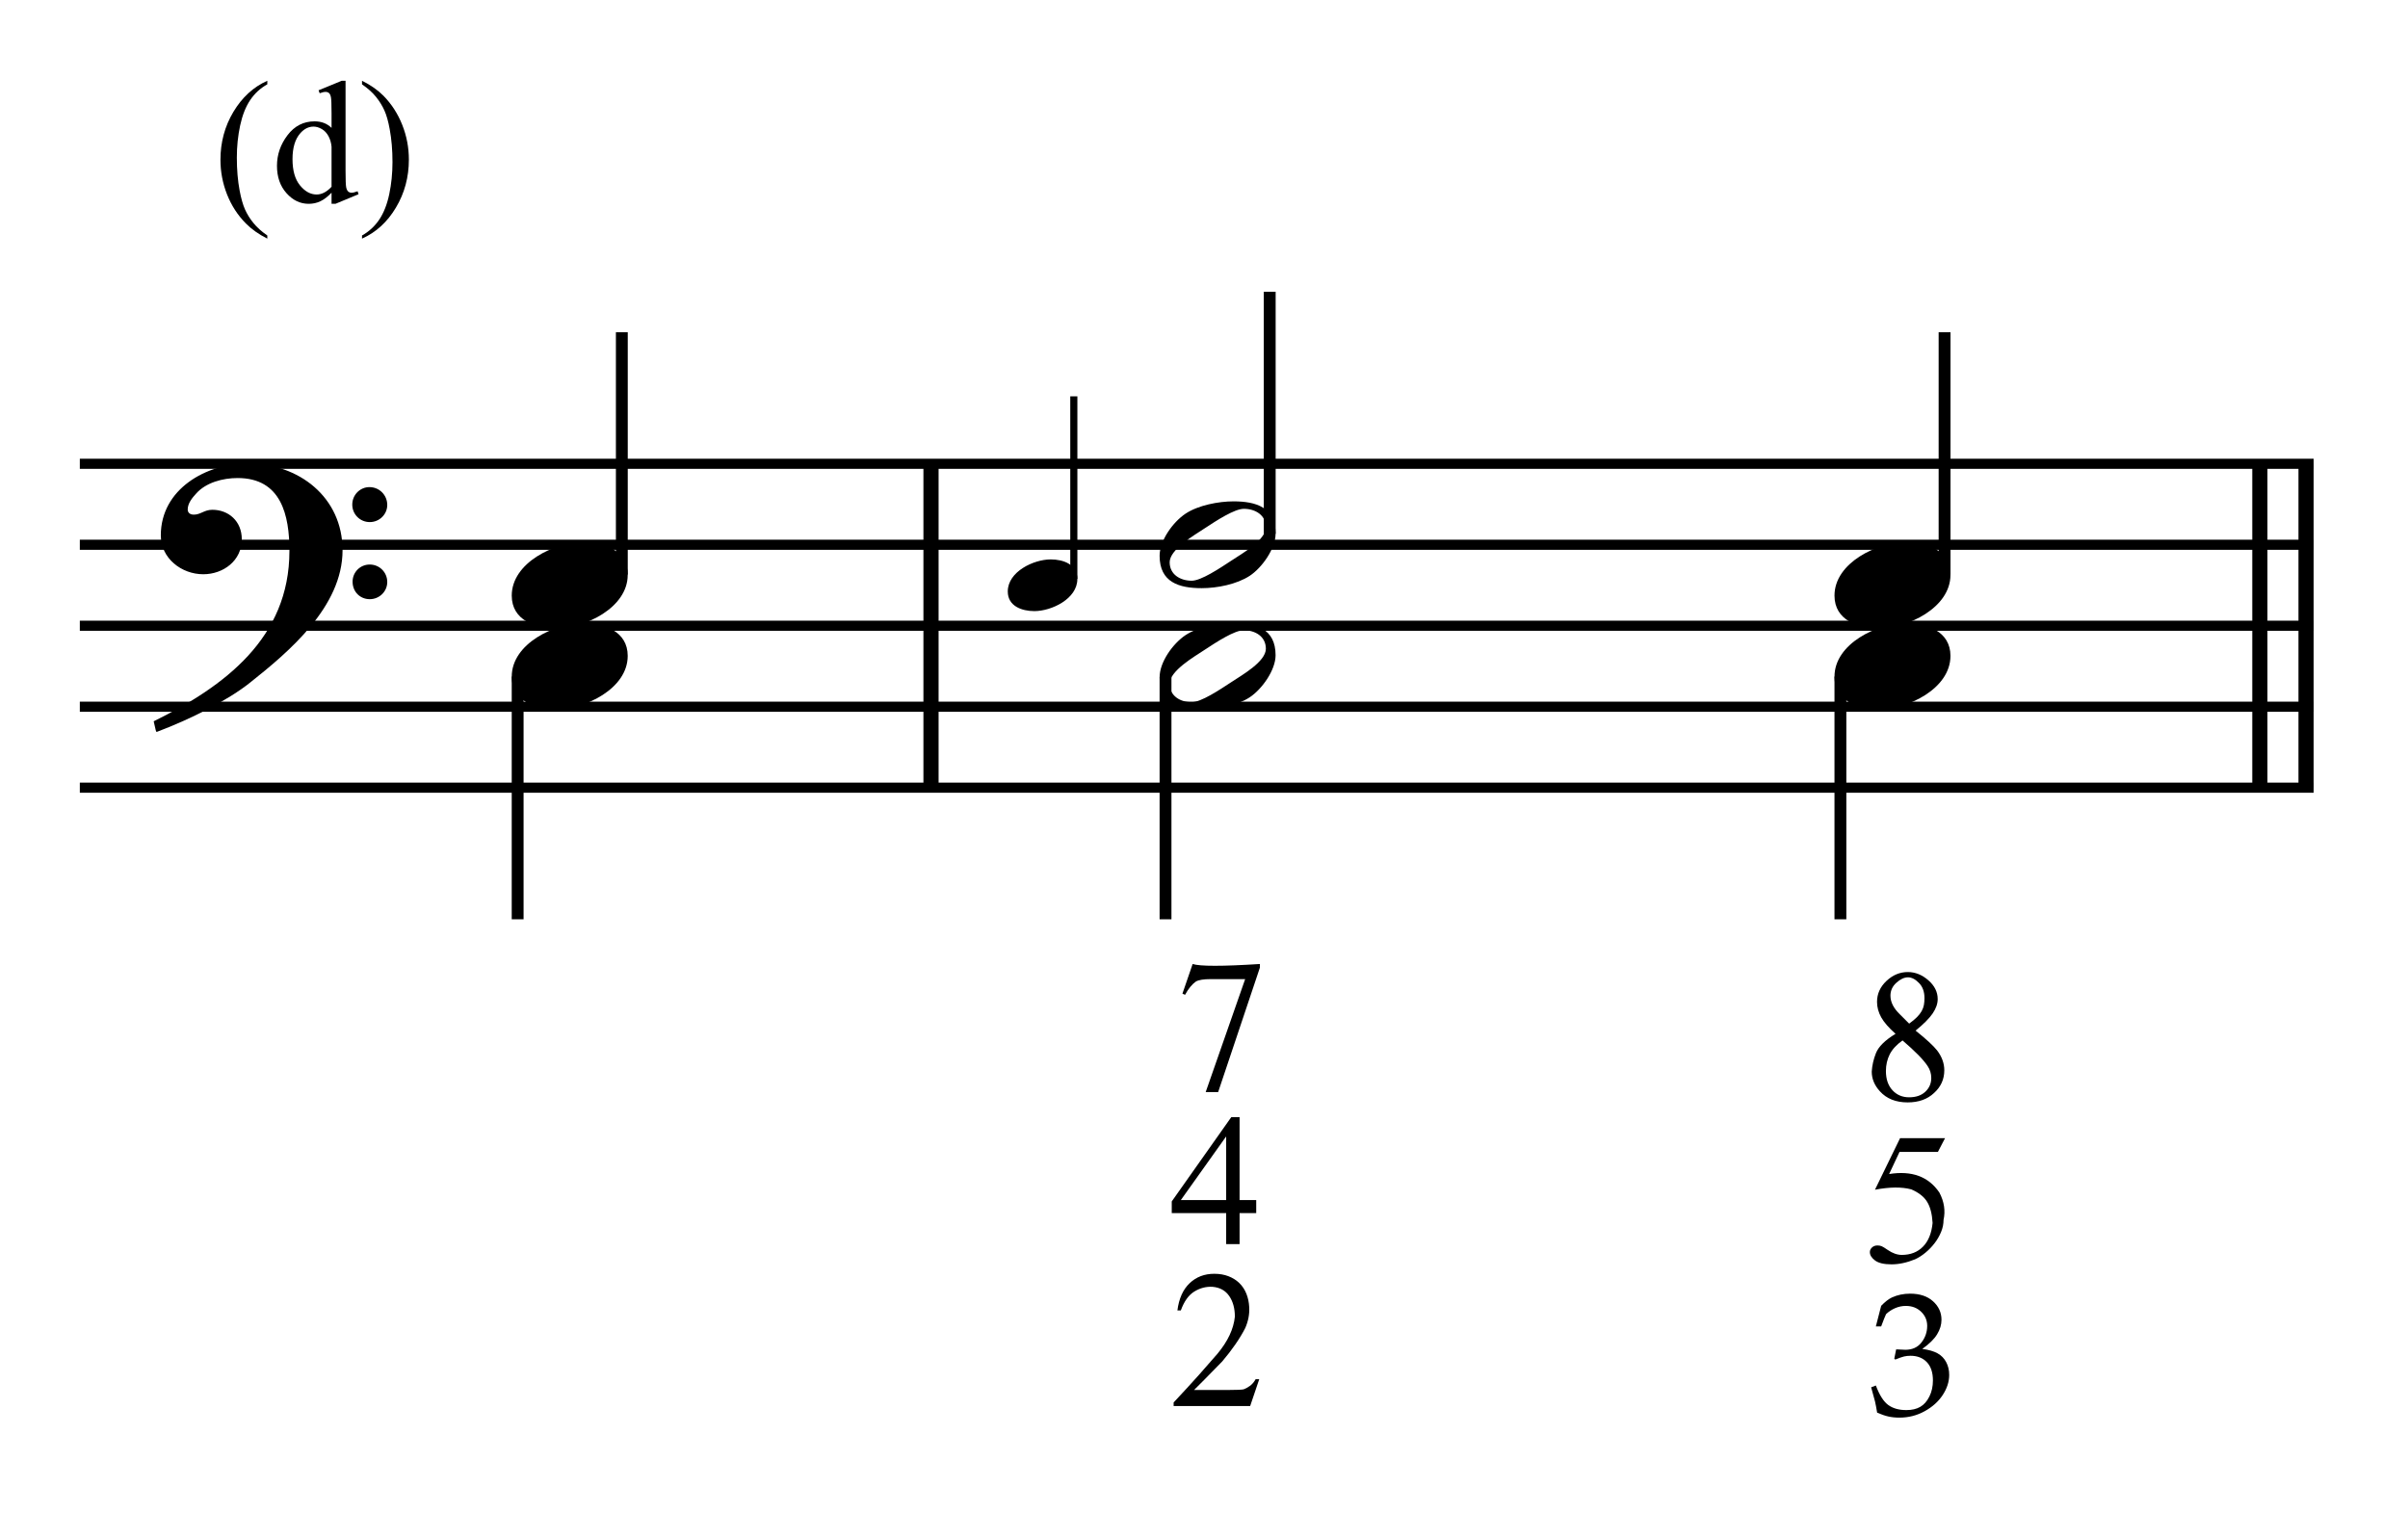 <?xml version="1.0" encoding="UTF-8" standalone="no"?>
<!DOCTYPE svg PUBLIC "-//W3C//DTD SVG 1.1//EN" "http://www.w3.org/Graphics/SVG/1.1/DTD/svg11.dtd">
<svg width="100%" height="100%" viewBox="0 0 635 399" version="1.1" xmlns="http://www.w3.org/2000/svg" xmlns:xlink="http://www.w3.org/1999/xlink" xml:space="preserve" xmlns:serif="http://www.serif.com/" style="fill-rule:evenodd;clip-rule:evenodd;stroke-miterlimit:10;">
    <g id="Trim" transform="matrix(4.167,0,0,4.167,0,0)">
        <g transform="matrix(0,1,1,0,-596.228,-122.314)">
            <path d="M151.668,655.146L172.168,655.146" style="fill:none;fill-rule:nonzero;stroke:black;stroke-width:0.96px;"/>
        </g>
        <g transform="matrix(0,1,1,0,-509.21,-209.332)">
            <path d="M238.686,655.146L259.186,655.146" style="fill:none;fill-rule:nonzero;stroke:black;stroke-width:0.96px;"/>
        </g>
        <g transform="matrix(0,1,1,0,-512.133,-206.409)">
            <path d="M235.763,655.146L256.263,655.146" style="fill:none;fill-rule:nonzero;stroke:black;stroke-width:0.96px;"/>
        </g>
        <path d="M21.678,34.828C21.678,31.466 18.91,29.334 15.692,29.334C13.047,29.334 10.177,30.953 10.177,33.885C10.177,35.34 11.489,36.345 12.863,36.345C14.134,36.345 15.302,35.484 15.302,34.131C15.302,32.983 14.462,32.265 13.437,32.265C12.924,32.265 12.699,32.573 12.268,32.573C11.981,32.573 11.879,32.409 11.879,32.245C11.879,31.855 12.166,31.507 12.412,31.24C13.027,30.543 14.093,30.256 15.036,30.256C17.803,30.256 18.316,32.614 18.316,34.869C18.316,40.383 14.216,43.438 9.726,45.652C9.87,46.246 9.849,46.267 9.911,46.328C12.145,45.488 14.482,44.278 15.815,43.212C18.295,41.244 21.678,38.395 21.678,34.828ZM24.507,31.958C24.507,31.343 24.015,30.83 23.379,30.83C22.785,30.83 22.293,31.322 22.293,31.937C22.293,32.552 22.785,33.044 23.4,33.044C24.015,33.044 24.507,32.552 24.507,31.958ZM24.507,36.837C24.507,36.222 24.015,35.73 23.4,35.73C22.785,35.73 22.313,36.222 22.313,36.816C22.313,37.452 22.785,37.923 23.4,37.923C24.015,37.923 24.507,37.431 24.507,36.837Z" style="fill-rule:nonzero;"/>
        <g transform="matrix(1,0,0,1,-103,-636.042)">
            <path d="M108.052,665.396L249.417,665.396" style="fill:none;fill-rule:nonzero;stroke:black;stroke-width:0.64px;"/>
        </g>
        <g transform="matrix(1,0,0,1,-103,-625.792)">
            <path d="M108.052,660.271L249.417,660.271" style="fill:none;fill-rule:nonzero;stroke:black;stroke-width:0.64px;"/>
        </g>
        <g transform="matrix(1,0,0,1,-103,-615.542)">
            <path d="M108.052,655.146L249.417,655.146" style="fill:none;fill-rule:nonzero;stroke:black;stroke-width:0.64px;"/>
        </g>
        <g transform="matrix(1,0,0,1,-103,-605.292)">
            <path d="M108.052,650.021L249.417,650.021" style="fill:none;fill-rule:nonzero;stroke:black;stroke-width:0.64px;"/>
        </g>
        <g transform="matrix(1,0,0,1,-103,-595.042)">
            <path d="M108.052,644.896L249.417,644.896" style="fill:none;fill-rule:nonzero;stroke:black;stroke-width:0.64px;"/>
        </g>
        <g transform="matrix(0,-1,-1,0,705.407,171.047)">
            <path d="M134.683,666.055L150.021,666.055" style="fill:none;fill-rule:nonzero;stroke:black;stroke-width:0.75px;"/>
        </g>
        <path d="M39.724,36.386C39.724,34.828 38.228,34.315 36.916,34.315C35.112,34.315 32.385,35.607 32.385,37.698C32.385,39.256 33.882,39.768 35.194,39.768C36.998,39.768 39.724,38.477 39.724,36.386Z" style="fill-rule:nonzero;"/>
        <g transform="matrix(0,1,1,0,-611.488,-85.256)">
            <path d="M128.08,644.247L143.438,644.247" style="fill:none;fill-rule:nonzero;stroke:black;stroke-width:0.75px;"/>
        </g>
        <g transform="matrix(0,-1,-1,0,731.847,201.815)">
            <path d="M165.18,663.891L176.732,663.891" style="fill:none;fill-rule:nonzero;stroke:black;stroke-width:0.45px;"/>
        </g>
        <g transform="matrix(0,-1,-1,0,748.98,209.475)">
            <path d="M175.693,668.627L191.011,668.627" style="fill:none;fill-rule:nonzero;stroke:black;stroke-width:0.75px;"/>
        </g>
        <g transform="matrix(0,-1,-1,0,789.115,254.756)">
            <path d="M218.391,666.055L233.73,666.055" style="fill:none;fill-rule:nonzero;stroke:black;stroke-width:0.75px;"/>
        </g>
        <g transform="matrix(0,1,1,0,-570.468,-126.236)">
            <path d="M169.1,644.227L184.418,644.227" style="fill:none;fill-rule:nonzero;stroke:black;stroke-width:0.75px;"/>
        </g>
        <g>
            <path d="M39.724,41.511C39.724,39.953 38.228,39.44 36.916,39.44C35.112,39.44 32.385,40.732 32.385,42.823C32.385,44.381 33.882,44.893 35.194,44.893C36.998,44.893 39.724,43.602 39.724,41.511Z" style="fill-rule:nonzero;"/>
            <path d="M68.179,36.648C68.179,35.713 67.281,35.406 66.494,35.406C65.412,35.406 63.776,36.181 63.776,37.435C63.776,38.37 64.674,38.678 65.461,38.678C66.543,38.678 68.179,37.903 68.179,36.648Z" style="fill-rule:nonzero;"/>
        </g>
        <g>
            <path d="M80.724,33.782C80.724,32.101 79.474,31.732 78.059,31.732C77.116,31.732 75.825,31.978 75.025,32.511C74.226,33.044 73.385,34.213 73.385,35.176C73.385,36.857 74.615,37.226 76.05,37.226C77.034,37.226 78.264,36.98 79.084,36.447C79.863,35.935 80.724,34.725 80.724,33.782ZM80.109,33.372C80.109,34.192 78.572,35.053 77.957,35.463C77.178,35.976 76.009,36.755 75.415,36.755C74.697,36.755 74.021,36.365 74.021,35.586C74.021,34.766 75.599,33.864 76.214,33.454C76.993,32.942 78.121,32.204 78.715,32.204C79.433,32.204 80.109,32.593 80.109,33.372Z" style="fill-rule:nonzero;"/>
            <path d="M123.433,36.386C123.433,34.828 121.936,34.315 120.624,34.315C118.82,34.315 116.094,35.607 116.094,37.698C116.094,39.256 117.59,39.768 118.902,39.768C120.706,39.768 123.433,38.477 123.433,36.386Z" style="fill-rule:nonzero;"/>
            <path d="M80.724,41.47C80.724,39.789 79.474,39.42 78.059,39.42C77.116,39.42 75.825,39.666 75.025,40.199C74.226,40.732 73.385,41.9 73.385,42.864C73.385,44.545 74.615,44.914 76.05,44.914C77.034,44.914 78.264,44.668 79.084,44.135C79.863,43.622 80.724,42.413 80.724,41.47ZM80.109,41.06C80.109,41.88 78.572,42.741 77.957,43.151C77.178,43.663 76.009,44.442 75.415,44.442C74.697,44.442 74.021,44.053 74.021,43.274C74.021,42.454 75.599,41.552 76.214,41.142C76.993,40.629 78.121,39.891 78.715,39.891C79.433,39.891 80.109,40.281 80.109,41.06Z" style="fill-rule:nonzero;"/>
        </g>
        <g transform="matrix(0,1,1,0,-527.779,-168.964)">
            <path d="M211.788,644.247L227.147,644.247" style="fill:none;fill-rule:nonzero;stroke:black;stroke-width:0.75px;"/>
        </g>
        <path d="M123.433,41.511C123.433,39.953 121.936,39.44 120.624,39.44C118.82,39.44 116.094,40.732 116.094,42.823C116.094,44.381 117.59,44.893 118.902,44.893C120.706,44.893 123.433,43.602 123.433,41.511Z" style="fill-rule:nonzero;"/>
        <g>
            <path d="M75.475,61.013C75.937,61.164 77.356,61.164 79.732,61.013L79.732,61.24L77.089,69.121L76.3,69.121L78.799,61.97L76.623,61.97C76.168,61.97 75.853,62.021 75.678,62.125C75.431,62.3 75.204,62.58 74.996,62.962L74.829,62.89L75.475,61.013Z" style="fill-rule:nonzero;"/>
            <path d="M79.689,87.293L79.115,88.991L74.272,88.991L74.272,88.764C74.878,88.118 75.41,87.538 75.869,87.024C76.327,86.51 76.72,86.061 77.047,85.679C77.7,84.897 78.067,84.116 78.147,83.335C78.147,82.809 78.027,82.372 77.788,82.025C77.549,81.679 77.198,81.485 76.736,81.445C76.329,81.421 75.944,81.521 75.582,81.744C75.219,81.967 74.934,82.366 74.727,82.94L74.511,82.94C74.607,82.191 74.864,81.617 75.283,81.218C75.701,80.819 76.222,80.62 76.843,80.62C77.178,80.62 77.479,80.672 77.746,80.776C78.013,80.879 78.242,81.025 78.434,81.212C78.625,81.399 78.773,81.623 78.876,81.882C78.98,82.141 79.04,82.426 79.056,82.737C79.08,83.175 78.996,83.614 78.805,84.052C78.462,84.722 77.975,85.427 77.346,86.169C76.867,86.655 76.483,87.048 76.192,87.347C75.901,87.646 75.691,87.855 75.564,87.975L77.704,87.975C78.286,87.975 78.625,87.959 78.721,87.927C78.832,87.887 78.958,87.817 79.097,87.717C79.237,87.618 79.359,87.476 79.462,87.293L79.689,87.293Z" style="fill-rule:nonzero;"/>
        </g>
        <path d="M79.498,75.956L79.498,76.781L78.446,76.781L78.446,78.742L77.597,78.742L77.597,76.781L74.153,76.781L74.153,76.04L77.92,70.706L78.446,70.706L78.446,75.956L79.498,75.956ZM77.597,75.956L77.597,71.926L74.727,75.956L77.597,75.956Z" style="fill-rule:nonzero;"/>
        <g>
            <path d="M119.958,65.432C119.527,65.05 119.225,64.701 119.049,64.386C118.874,64.071 118.786,63.746 118.786,63.411C118.786,62.901 118.985,62.459 119.384,62.084C119.783,61.709 120.233,61.522 120.735,61.522C121.206,61.522 121.64,61.697 122.039,62.048C122.429,62.391 122.625,62.786 122.625,63.232C122.625,63.527 122.519,63.83 122.308,64.141C122.097,64.452 121.736,64.815 121.226,65.229C121.903,65.771 122.358,66.19 122.589,66.485C122.892,66.883 123.043,67.302 123.043,67.74C123.043,68.306 122.828,68.785 122.397,69.175C121.975,69.574 121.417,69.773 120.723,69.773C119.974,69.773 119.388,69.538 118.965,69.068C118.623,68.693 118.451,68.279 118.451,67.824C118.475,67.433 118.563,67.047 118.714,66.664C118.874,66.25 119.288,65.839 119.958,65.432ZM120.819,64.787C121.018,64.643 121.182,64.508 121.309,64.38C121.437,64.253 121.536,64.125 121.608,63.997C121.68,63.87 121.728,63.74 121.752,63.609C121.776,63.477 121.788,63.332 121.788,63.172C121.788,62.766 121.672,62.447 121.441,62.216C121.21,61.976 120.978,61.857 120.747,61.857C120.508,61.857 120.261,61.972 120.006,62.204C119.759,62.427 119.635,62.698 119.635,63.017C119.635,63.423 119.834,63.818 120.233,64.201L120.819,64.787ZM120.4,65.851C120.018,66.122 119.747,66.417 119.587,66.736C119.428,67.055 119.348,67.406 119.348,67.788C119.348,68.298 119.486,68.703 119.761,69.002C120.036,69.301 120.388,69.45 120.819,69.45C121.249,69.45 121.59,69.333 121.841,69.098C122.093,68.862 122.218,68.573 122.218,68.231C122.218,67.952 122.142,67.701 121.991,67.477C121.855,67.27 121.654,67.031 121.387,66.76C121.12,66.489 120.791,66.186 120.4,65.851Z" style="fill-rule:nonzero;"/>
            <path d="M118.793,89.41C118.742,89.102 118.697,88.866 118.658,88.699C118.632,88.594 118.551,88.296 118.414,87.805L118.712,87.691C118.939,88.298 119.201,88.709 119.495,88.924C119.79,89.139 120.174,89.247 120.647,89.247C120.994,89.247 121.286,89.178 121.523,89.041C121.76,88.904 121.952,88.685 122.1,88.385C122.249,88.085 122.323,87.747 122.323,87.371C122.323,86.868 122.194,86.483 121.938,86.213C121.681,85.944 121.336,85.809 120.902,85.809C120.758,85.809 120.623,85.824 120.498,85.853C120.374,85.882 120.188,85.947 119.943,86.048L119.877,85.994L119.997,85.403C120.286,85.421 120.479,85.43 120.577,85.43C121.018,85.43 121.359,85.275 121.599,84.966C121.839,84.657 121.96,84.308 121.96,83.917C121.96,83.567 121.832,83.268 121.577,83.023C121.322,82.777 121,82.654 120.609,82.654C120.374,82.654 120.149,82.701 119.932,82.795C119.715,82.889 119.523,83.015 119.357,83.174C119.292,83.312 119.189,83.57 119.048,83.95L118.712,83.95L119.048,82.648C119.29,82.395 119.518,82.218 119.731,82.117C120.082,81.958 120.465,81.878 120.881,81.878C121.491,81.878 121.975,82.039 122.331,82.361C122.687,82.683 122.865,83.073 122.865,83.532C122.865,83.843 122.773,84.149 122.588,84.451C122.404,84.753 122.091,85.061 121.65,85.376C122.059,85.43 122.382,85.523 122.618,85.655C122.855,85.787 123.037,85.973 123.163,86.213C123.29,86.454 123.353,86.722 123.353,87.019C123.353,87.449 123.217,87.872 122.946,88.287C122.675,88.703 122.294,89.046 121.802,89.317C121.311,89.589 120.778,89.724 120.203,89.724C119.95,89.724 119.718,89.701 119.509,89.654C119.299,89.607 119.061,89.525 118.793,89.41Z" style="fill-rule:nonzero;"/>
        </g>
        <path d="M123.091,72.035L122.637,72.908L120.209,72.908L119.551,74.307C120.986,74.076 122.047,74.467 122.732,75.479C123.035,76.053 123.123,76.631 122.995,77.213C122.995,77.468 122.944,77.721 122.84,77.972C122.736,78.224 122.601,78.459 122.433,78.678C122.266,78.897 122.075,79.097 121.859,79.276C121.644,79.455 121.425,79.597 121.202,79.7C120.675,79.916 120.177,80.023 119.707,80.023C119.229,80.023 118.88,79.942 118.661,79.778C118.441,79.615 118.332,79.437 118.332,79.246C118.332,79.134 118.378,79.037 118.469,78.953C118.561,78.869 118.674,78.827 118.81,78.827C118.914,78.827 119.003,78.843 119.079,78.875C119.155,78.907 119.284,78.987 119.468,79.114C119.771,79.322 120.066,79.425 120.353,79.425C120.903,79.425 121.349,79.252 121.692,78.905C122.035,78.558 122.238,78.058 122.302,77.404C122.27,76.83 122.154,76.384 121.955,76.065C121.764,75.746 121.429,75.483 120.951,75.276C120.345,75.116 119.579,75.124 118.655,75.3L120.245,72.035L123.091,72.035Z" style="fill-rule:nonzero;"/>
        <g>
            <path d="M16.916,14.904L16.916,15.103C16.375,14.83 15.924,14.512 15.563,14.146C15.047,13.627 14.649,13.015 14.37,12.31C14.091,11.604 13.951,10.872 13.951,10.113C13.951,9.003 14.225,7.99 14.773,7.075C15.321,6.161 16.035,5.506 16.916,5.112L16.916,5.338C16.476,5.581 16.114,5.914 15.831,6.337C15.548,6.759 15.337,7.295 15.197,7.943C15.058,8.591 14.988,9.268 14.988,9.973C14.988,10.739 15.047,11.436 15.165,12.062C15.258,12.557 15.371,12.953 15.503,13.252C15.636,13.551 15.814,13.839 16.038,14.114C16.262,14.39 16.554,14.653 16.916,14.904Z" style="fill-rule:nonzero;"/>
            <path d="M20.982,12.197C20.742,12.447 20.507,12.627 20.278,12.737C20.049,12.846 19.802,12.9 19.537,12.9C19,12.9 18.531,12.676 18.13,12.226C17.729,11.777 17.528,11.2 17.528,10.494C17.528,9.789 17.75,9.143 18.194,8.558C18.638,7.972 19.209,7.68 19.908,7.68C20.341,7.68 20.699,7.818 20.982,8.093L20.982,7.186C20.982,6.623 20.968,6.278 20.942,6.149C20.915,6.02 20.873,5.932 20.815,5.886C20.758,5.839 20.686,5.816 20.601,5.816C20.507,5.816 20.384,5.845 20.23,5.902L20.16,5.714L21.626,5.112L21.868,5.112L21.868,10.8C21.868,11.377 21.882,11.729 21.908,11.856C21.935,11.983 21.978,12.071 22.037,12.122C22.096,12.172 22.165,12.197 22.244,12.197C22.341,12.197 22.47,12.166 22.631,12.105L22.69,12.293L21.229,12.9L20.982,12.9L20.982,12.197ZM20.982,11.821L20.982,9.286C20.96,9.042 20.896,8.82 20.789,8.62C20.681,8.419 20.539,8.268 20.362,8.166C20.184,8.064 20.012,8.013 19.843,8.013C19.528,8.013 19.247,8.154 19,8.437C18.674,8.809 18.511,9.354 18.511,10.07C18.511,10.793 18.669,11.347 18.984,11.732C19.299,12.117 19.65,12.31 20.037,12.31C20.362,12.31 20.678,12.147 20.982,11.821Z" style="fill-rule:nonzero;"/>
            <path d="M22.91,5.338L22.91,5.112C23.454,5.381 23.907,5.698 24.269,6.063C24.781,6.586 25.177,7.199 25.456,7.903C25.735,8.606 25.875,9.339 25.875,10.102C25.875,11.212 25.602,12.225 25.056,13.139C24.51,14.054 23.795,14.709 22.91,15.103L22.91,14.904C23.351,14.657 23.713,14.323 23.998,13.902C24.282,13.481 24.494,12.946 24.632,12.296C24.769,11.646 24.838,10.969 24.838,10.263C24.838,9.5 24.779,8.804 24.661,8.174C24.572,7.68 24.46,7.284 24.325,6.987C24.191,6.69 24.013,6.403 23.791,6.127C23.569,5.852 23.275,5.589 22.91,5.338Z" style="fill-rule:nonzero;"/>
        </g>
    </g>
</svg>
